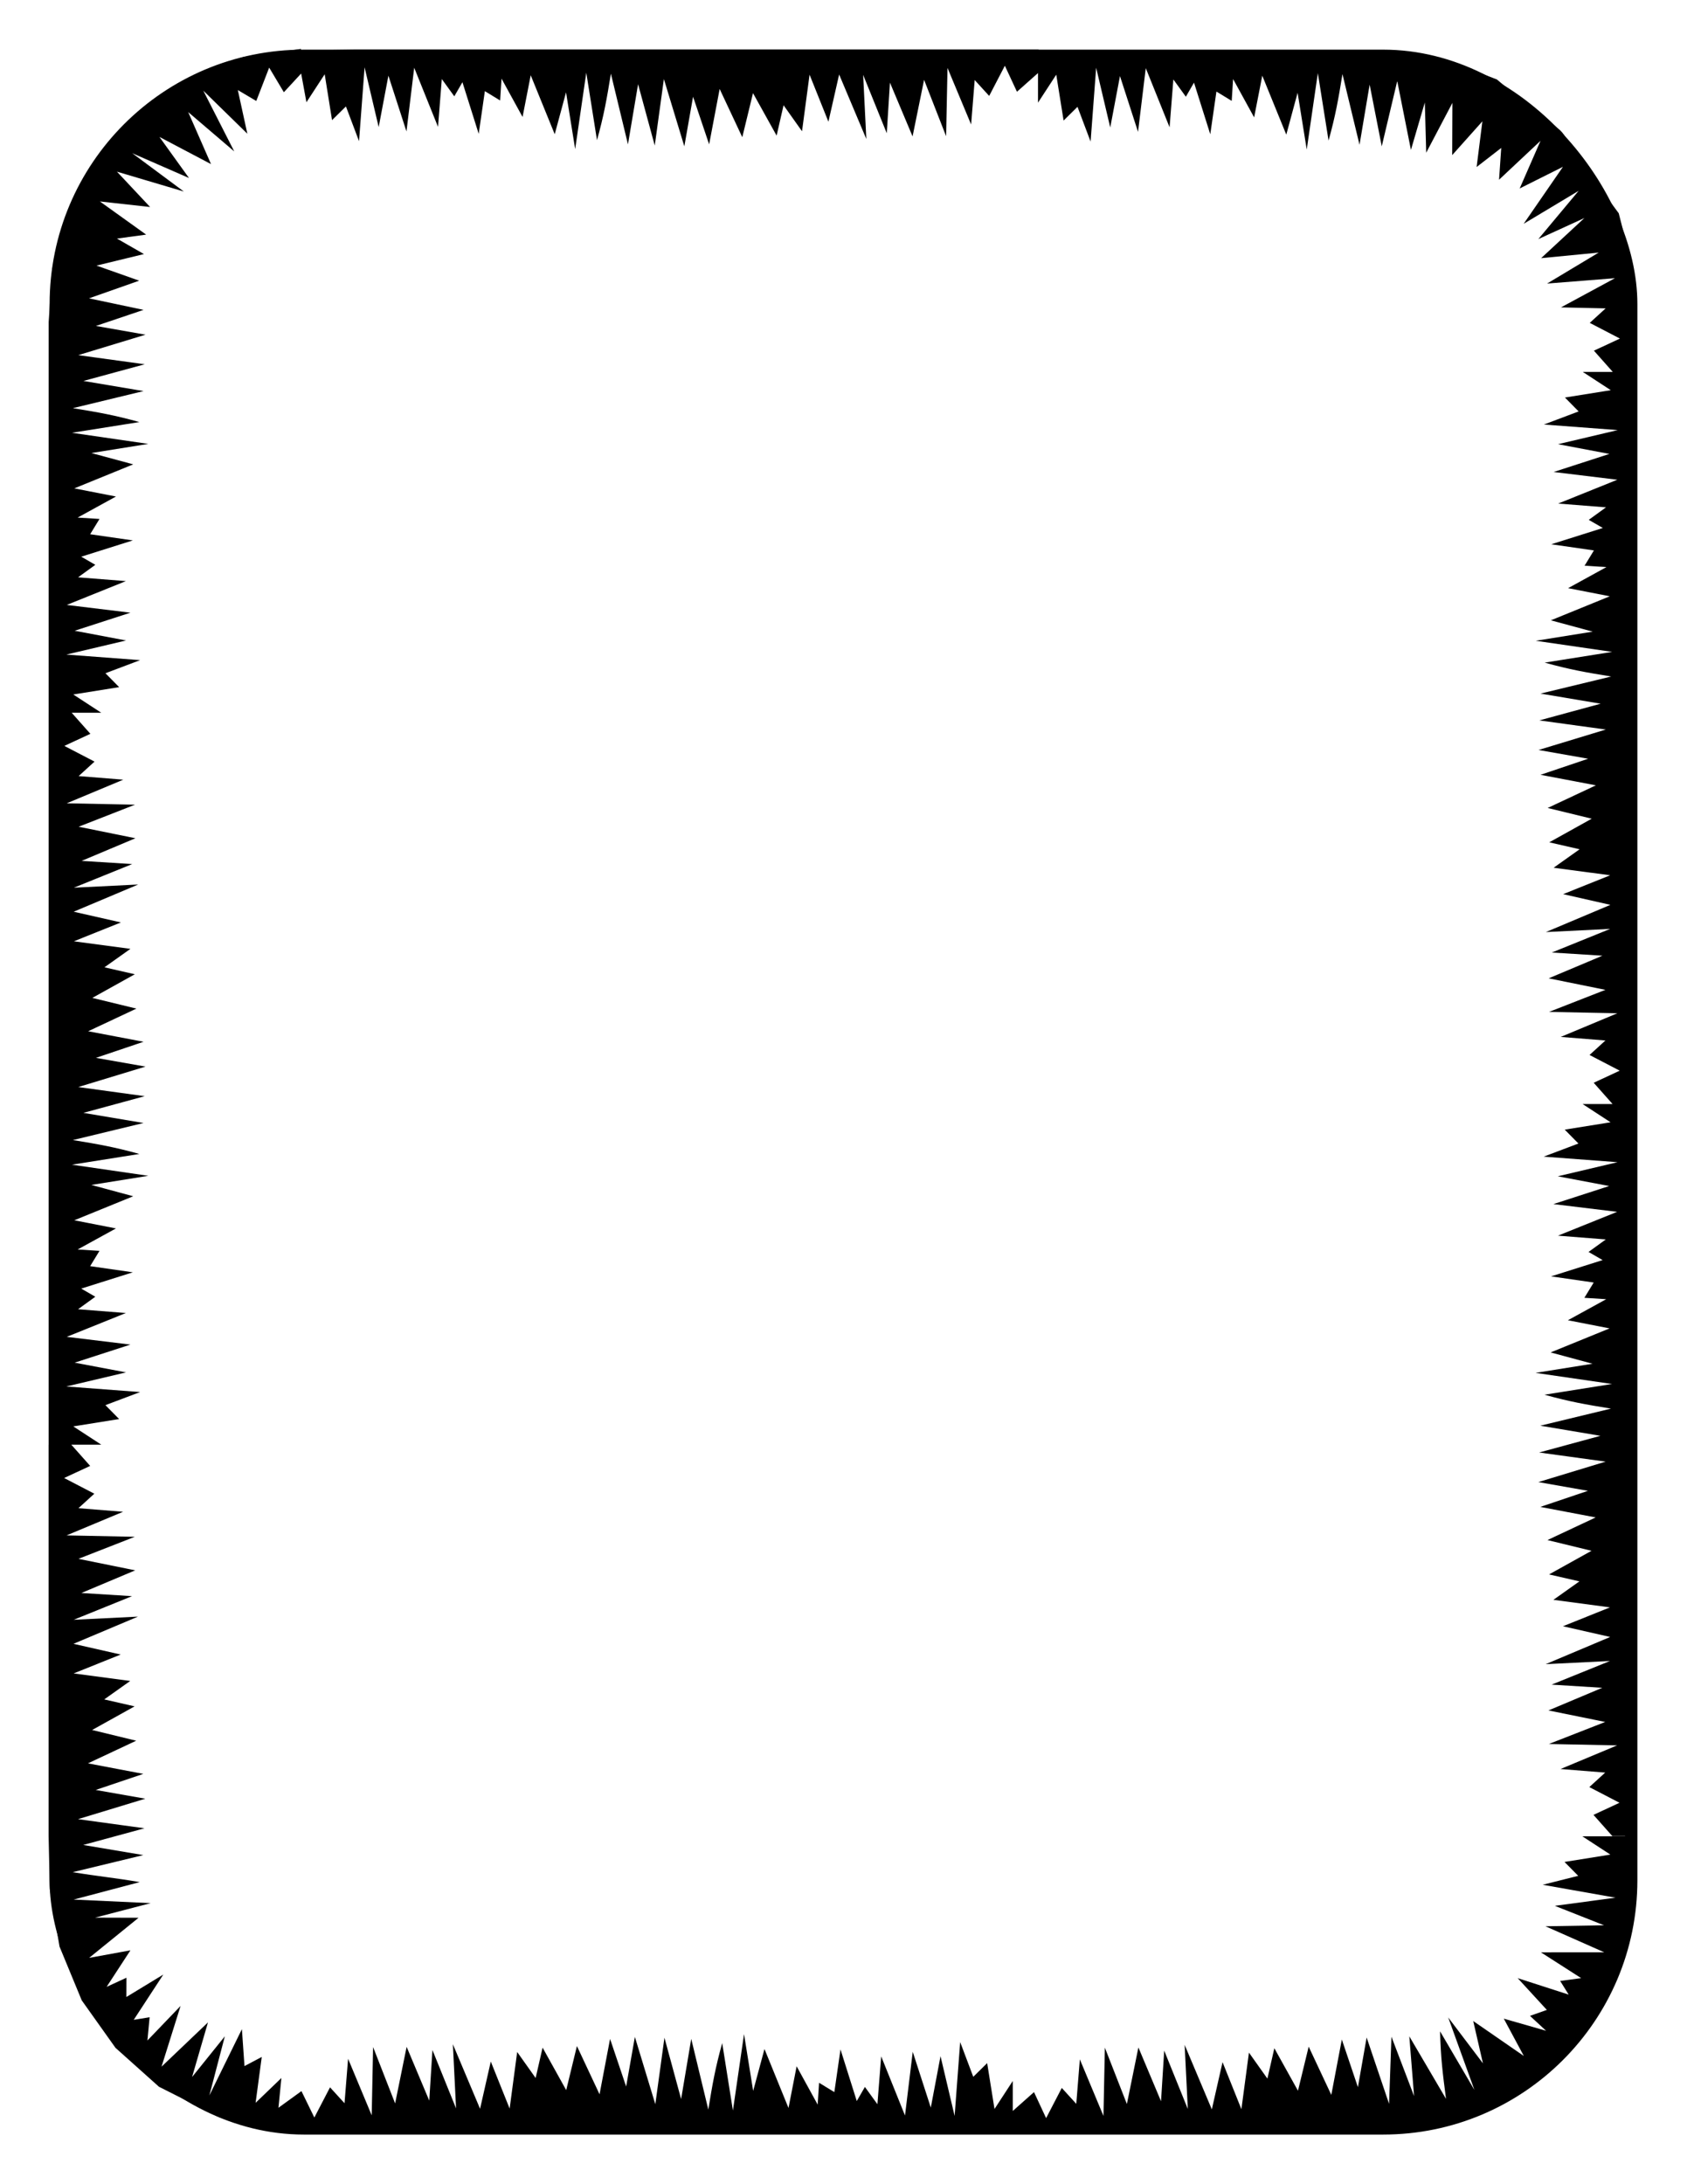 <?xml version="1.0" encoding="UTF-8"?>
<svg width="8.5in" height="11in" version="1.1" viewBox="0 0 8.5 11" xmlns="http://www.w3.org/2000/svg">
<path d="m5.234 0.25h-1.23 0.246-2.46l-0.294 0.004 0.048 0.261 0.092-0.141 0.037 0.231 0.07-0.069 0.066 0.175 0.028-0.372 0.071 0.301 0.049-0.259 0.091 0.281 0.039-0.321 0.12 0.298 0.019-0.241 0.063 0.087 0.041-0.071 0.082 0.26 0.031-0.215 0.077 0.047 0.007-0.11 0.106 0.193 0.041-0.21 0.121 0.297 0.057-0.211 0.046 0.286 0.056-0.385 0.054 0.34c0.035-0.126 0.049-0.206 0.07-0.335l0.086 0.356 0.051-0.303 0.084 0.309 0.046-0.335 0.103 0.339 0.044-0.25 0.081 0.24 0.053-0.279 0.114 0.243 0.054-0.222 0.119 0.214 0.035-0.153 0.093 0.131 0.038-0.285 0.095 0.237 0.054-0.238 0.137 0.325-0.016-0.323 0.119 0.294 0.016-0.255 0.114 0.271 0.058-0.285 0.111 0.284 0.007-0.344 0.119 0.285 0.018-0.224 0.073 0.08 0.079-0.152 0.061 0.131 0.107-0.095 1e-7 -0.114m3.016 1.622v-0.246l-0.018-0.27-0.073-0.285c-0.479-0.643-0.078-0.22-0.614-0.674l-0.274-0.105-0.316-0.043h-1.722v0.265l0.092-0.141 0.037 0.231 0.07-0.069 0.066 0.175 0.028-0.372 0.071 0.301 0.049-0.259 0.091 0.281 0.039-0.321 0.12 0.298 0.019-0.241 0.063 0.087 0.041-0.071 0.082 0.26 0.031-0.215 0.077 0.047 0.007-0.11 0.106 0.193 0.041-0.21 0.121 0.297 0.057-0.211 0.046 0.286 0.056-0.385 0.054 0.34c0.035-0.126 0.049-0.206 0.07-0.335l0.086 0.356 0.051-0.303 0.061 0.311 0.078-0.329 0.069 0.347 0.07-0.239 0.007 0.253 0.132-0.251-0.001 0.263 0.152-0.17-0.029 0.23 0.124-0.096-0.011 0.16 0.209-0.196-0.105 0.24 0.218-0.109-0.198 0.287 0.277-0.166-0.203 0.243 0.232-0.106-0.218 0.202 0.29-0.028-0.26 0.156 0.342-0.027-0.272 0.147 0.225 0.005-0.08 0.073 0.152 0.079-0.131 0.061 0.095 0.107 0.114 1e-7m0 3.689v-1.23 0.246-2.705h-0.265l0.141 0.092-0.231 0.037 0.069 0.07-0.175 0.066 0.372 0.028-0.301 0.071 0.259 0.049-0.281 0.091 0.321 0.039-0.298 0.12 0.241 0.019-0.087 0.063 0.071 0.041-0.26 0.082 0.215 0.031-0.047 0.077 0.11 0.007-0.193 0.106 0.21 0.041-0.297 0.121 0.211 0.057-0.287 0.046 0.385 0.056-0.34 0.054c0.126 0.035 0.206 0.049 0.335 0.07l-0.356 0.086 0.303 0.051-0.309 0.084 0.335 0.046-0.339 0.103 0.25 0.044-0.24 0.081 0.279 0.053-0.243 0.114 0.222 0.054-0.214 0.119 0.153 0.035-0.131 0.093 0.285 0.038-0.237 0.095 0.238 0.054-0.325 0.137 0.324-0.016-0.294 0.119 0.255 0.016-0.271 0.114 0.286 0.058-0.284 0.111 0.344 0.007-0.285 0.119 0.225 0.018-0.08 0.073 0.152 0.079-0.131 0.061 0.095 0.107 0.114 1e-7m0 3.689v-1.23 0.246-2.705h-0.265l0.141 0.092-0.231 0.037 0.069 0.07-0.175 0.066 0.372 0.028-0.301 0.071 0.259 0.049-0.281 0.091 0.321 0.039-0.298 0.12 0.241 0.019-0.087 0.063 0.071 0.041-0.26 0.082 0.215 0.031-0.047 0.077 0.11 0.007-0.193 0.106 0.21 0.041-0.297 0.121 0.211 0.057-0.287 0.046 0.385 0.056-0.34 0.054c0.126 0.035 0.206 0.049 0.335 0.07l-0.356 0.086 0.303 0.051-0.309 0.084 0.335 0.046-0.339 0.103 0.25 0.044-0.24 0.081 0.279 0.053-0.243 0.114 0.222 0.054-0.214 0.119 0.153 0.035-0.131 0.093 0.285 0.038-0.237 0.095 0.238 0.054-0.325 0.137 0.324-0.016-0.294 0.119 0.255 0.016-0.271 0.114 0.286 0.058-0.284 0.111 0.344 0.007-0.285 0.119 0.225 0.018-0.08 0.073 0.152 0.079-0.131 0.061 0.095 0.107h0.114m-3.139 1.499h1.23-0.246 0.738l0.27-0.014 0.286-0.065 0.305-0.154 0.219-0.196 0.17-0.239 0.112-0.271 0.049-0.289 0.006-0.27h-0.265l0.141 0.092-0.231 0.037 0.069 0.07-0.179 0.045 0.367 0.065-0.306 0.041 0.248 0.098-0.295 0.005 0.296 0.131-0.319 2.06e-4 0.203 0.13-0.106 0.014 0.043 0.069-0.257-0.083 0.147 0.16-0.085 0.03 0.081 0.075-0.213-0.061 0.101 0.188-0.255-0.176 0.049 0.213-0.175-0.231 0.132 0.365-0.173-0.295c0.003 0.13 0.013 0.211 0.03 0.34l-0.185-0.315 0.024 0.301-0.114-0.299-0.012 0.338-0.113-0.334-0.044 0.25-0.081-0.24-0.053 0.279-0.114-0.243-0.054 0.222-0.119-0.214-0.035 0.153-0.093-0.131-0.038 0.285-0.095-0.237-0.054 0.238-0.137-0.325 0.016 0.323-0.119-0.294-0.016 0.255-0.114-0.271-0.058 0.285-0.111-0.284-0.007 0.344-0.119-0.285-0.018 0.224-0.073-0.08-0.079 0.152-0.061-0.131-0.107 0.095-1e-7 0.114m-3.714-0.014 0.27 0.014h0.984-0.246 2.706v-0.265l-0.092 0.141-0.037-0.231-0.07 0.069-0.066-0.175-0.028 0.372-0.071-0.301-0.049 0.259-0.091-0.281-0.039 0.321-0.12-0.298-0.019 0.241-0.063-0.087-0.041 0.071-0.082-0.26-0.031 0.215-0.077-0.047-0.007 0.11-0.106-0.193-0.041 0.21-0.121-0.297-0.057 0.211-0.046-0.286-0.056 0.385-0.054-0.34c-0.035 0.126-0.049 0.206-0.07 0.335l-0.086-0.356-0.051 0.303-0.084-0.309-0.046 0.335-0.103-0.339-0.044 0.25-0.081-0.24-0.053 0.279-0.114-0.243-0.054 0.222-0.119-0.214-0.035 0.153-0.093-0.131-0.038 0.285-0.095-0.237-0.054 0.238-0.137-0.325 0.016 0.323-0.119-0.294-0.016 0.255-0.114-0.271-0.058 0.285-0.111-0.284-0.007 0.344-0.119-0.285-0.018 0.224-0.073-0.08-0.079 0.152-0.065-0.133-0.116 0.084-0.011 0.114m-1.147-3.453v1.23-0.246 0.984l0.006 0.27 0.049 0.289 0.112 0.271 0.17 0.239 0.219 0.196 0.305 0.154 0.286 0.065 0.026-0.263-0.13 0.125 0.031-0.231-0.087 0.046-0.013-0.186-0.164 0.334 0.078-0.298-0.165 0.205 0.08-0.275-0.234 0.223 0.096-0.306-0.167 0.174 0.011-0.117-0.08 0.013 0.149-0.228-0.186 0.113 3.4805e-4 -0.097-0.1 0.046 0.12-0.184-0.208 0.038 0.249-0.202-0.219-6.4e-4 0.28-0.073-0.388-0.018 0.333-0.088c-0.129-0.022-0.21-0.029-0.338-0.05l0.356-0.086-0.303-0.051 0.309-0.084-0.335-0.046 0.339-0.103-0.25-0.044 0.24-0.081-0.279-0.053 0.243-0.114-0.222-0.054 0.214-0.119-0.153-0.035 0.131-0.093-0.285-0.038 0.237-0.095-0.238-0.054 0.325-0.137-0.324 0.016 0.294-0.119-0.255-0.016 0.271-0.114-0.286-0.058 0.284-0.111-0.344-0.007 0.285-0.119-0.225-0.018 0.08-0.073-0.152-0.079 0.131-0.061-0.095-0.107-0.114-1e-7m0-3.689v1.23-0.246 2.705h0.265l-0.141-0.092 0.231-0.037-0.069-0.07 0.175-0.066-0.372-0.028 0.301-0.071-0.259-0.049 0.281-0.091-0.321-0.039 0.298-0.12-0.241-0.019 0.087-0.063-0.071-0.041 0.26-0.082-0.215-0.031 0.047-0.077-0.11-0.007 0.193-0.106-0.21-0.041 0.297-0.121-0.211-0.057 0.287-0.046-0.385-0.056 0.34-0.054c-0.126-0.035-0.206-0.049-0.335-0.07l0.356-0.086-0.303-0.051 0.309-0.084-0.335-0.046 0.339-0.103-0.25-0.044 0.24-0.081-0.279-0.053 0.243-0.114-0.222-0.054 0.214-0.119-0.153-0.035 0.131-0.093-0.285-0.038 0.237-0.095-0.238-0.054 0.325-0.137-0.324 0.016 0.294-0.119-0.255-0.016 0.271-0.114-0.286-0.058 0.284-0.111-0.344-0.007 0.285-0.119-0.225-0.018 0.08-0.073-0.152-0.079 0.131-0.061-0.095-0.107-0.114-1e-7m1.269-3.342-0.291 0.041-0.274 0.105-0.244 0.163c-0.493 0.71-0.143 0.073-0.443 0.796l-0.018 0.27v1.968h0.265l-0.141-0.092 0.231-0.037-0.069-0.07 0.175-0.066-0.372-0.028 0.301-0.071-0.259-0.049 0.281-0.091-0.321-0.039 0.298-0.12-0.241-0.019 0.087-0.063-0.071-0.041 0.26-0.082-0.215-0.031 0.047-0.077-0.11-0.007 0.193-0.106-0.21-0.041 0.297-0.121-0.211-0.057 0.287-0.046-0.385-0.056 0.34-0.054c-0.126-0.035-0.206-0.049-0.335-0.07l0.356-0.086-0.303-0.051 0.309-0.084-0.335-0.046 0.339-0.103-0.25-0.044 0.24-0.081-0.275-0.058 0.253-0.089-0.215-0.076 0.239-0.058-0.136-0.078 0.147-0.02-0.233-0.167 0.253 0.028-0.167-0.178 0.337 0.1-0.26-0.193 0.286 0.125-0.149-0.207 0.26 0.137-0.115-0.262 0.232 0.198-0.156-0.306 0.222 0.217-0.048-0.22 0.093 0.055 0.065-0.168 0.074 0.124 0.097-0.105-0.011-0.114" stroke-width=".01"/>
<rect x=".281" y=".281" width="7.938" height="10.438" rx="1.25" ry="1.25" fill="none" stroke="#000" stroke-linejoin="round" stroke-width=".062" style="paint-order:fill markers stroke"/>
</svg>
